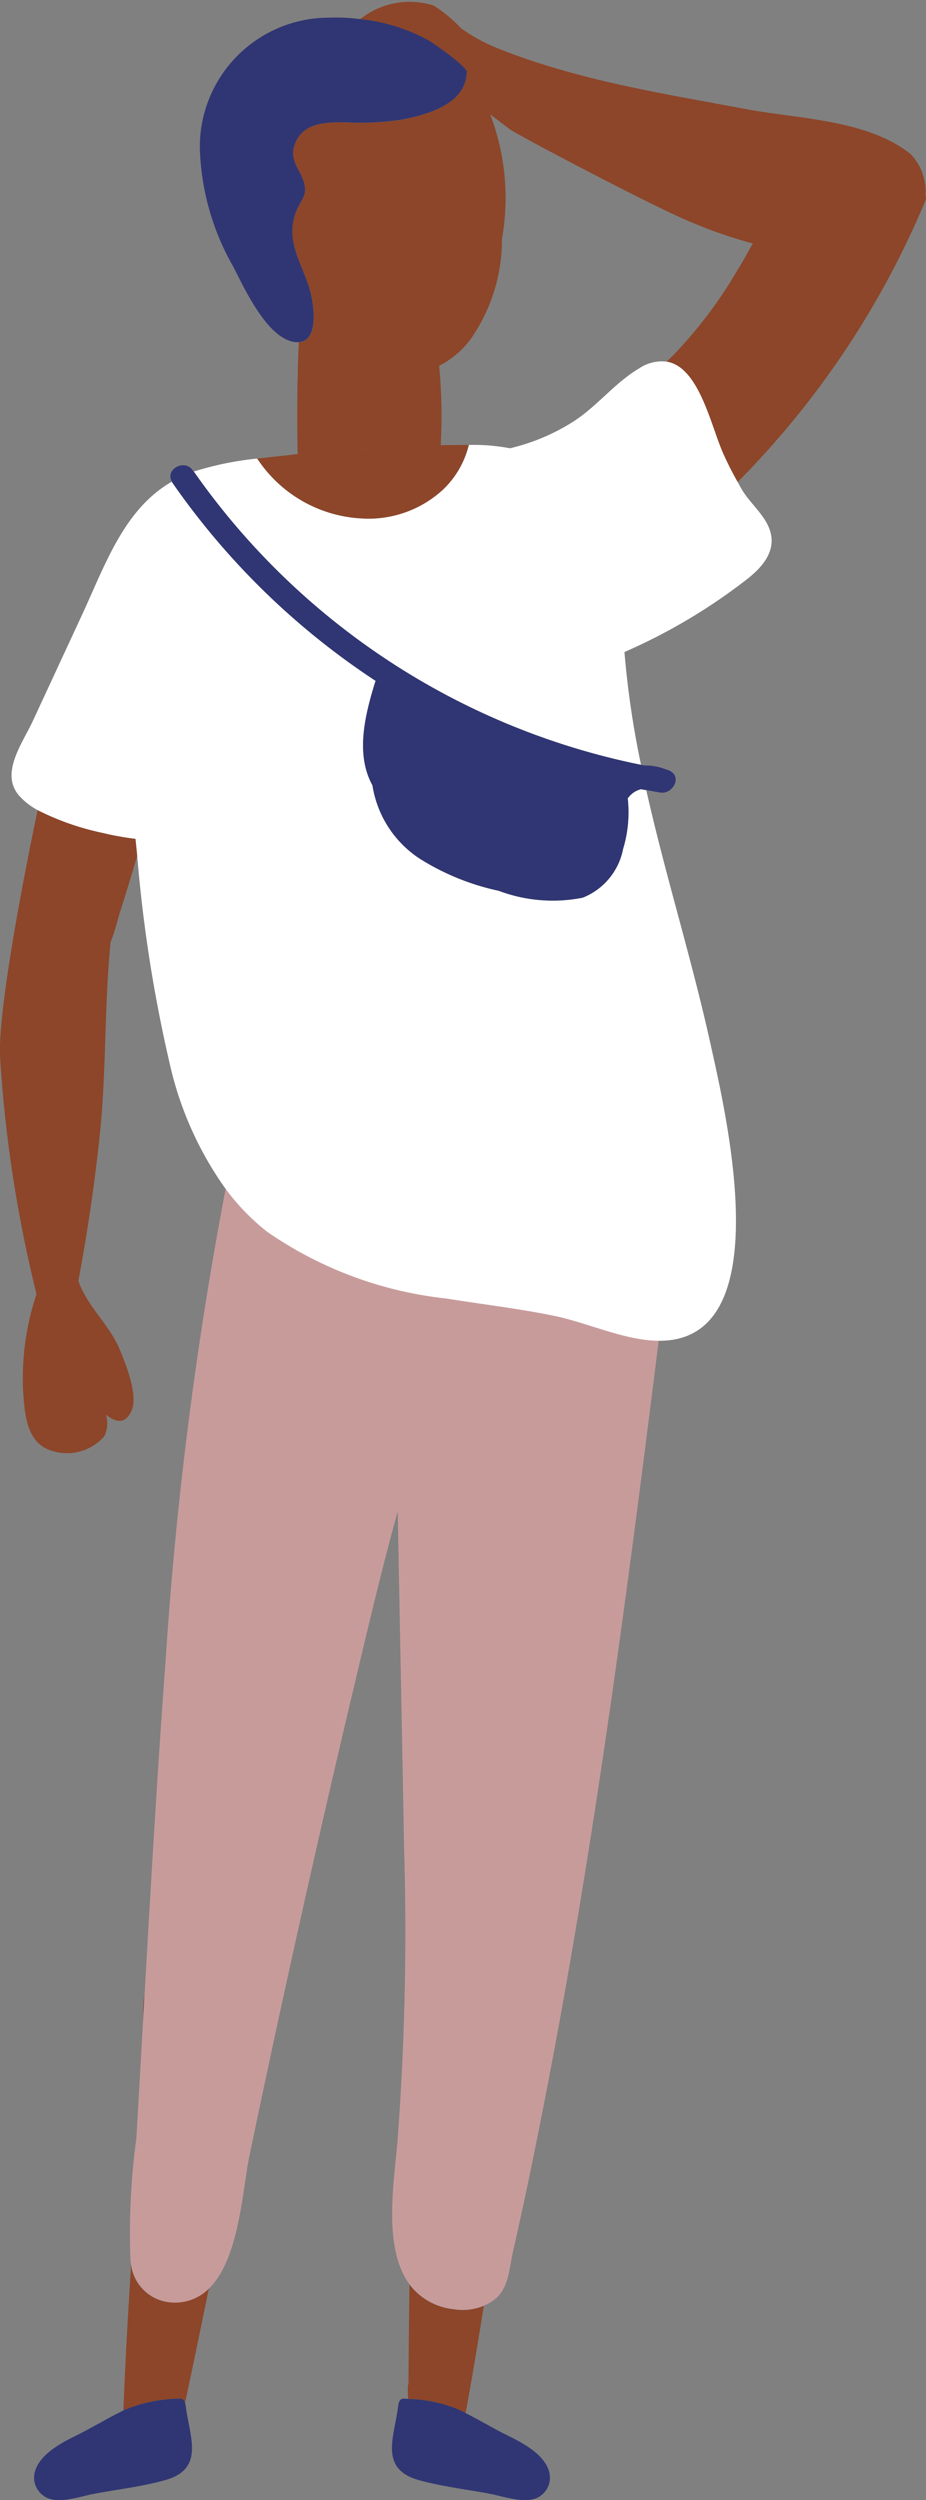 <svg xmlns="http://www.w3.org/2000/svg" xmlns:xlink="http://www.w3.org/1999/xlink" width="42.317" height="114.159" viewBox="0 0 42.317 114.159">
  <rect x="0" y="0" width="42.317" height="114.159" fill="#808080" stroke="none"/>
  <defs>
    <clipPath id="clip-path">
      <rect id="長方形_80953" data-name="長方形 80953" width="42.317" height="114.159" transform="translate(1116.998 308.196)" fill="none"/>
    </clipPath>
  </defs>
  <g id="グループ_10807" data-name="グループ 10807" transform="translate(-1116.998 -308.196)">
    <g id="グループ_10806" data-name="グループ 10806" clip-path="url(#clip-path)">
      <path id="パス_43393" data-name="パス 43393" d="M1137.751,413.642a2.91,2.91,0,0,1-2.041-1.127c-.019,1.517-.038,3.025-.043,4.506a.817.817,0,0,0-.034.256c0,.153.009.306.013.459a6.385,6.385,0,0,1,2.34.5c.1.048.192.1.289.147.3-1.607.57-3.249.832-4.9a2.531,2.531,0,0,1-1.36.165" fill="#8d4629"/>
      <path id="パス_43394" data-name="パス 43394" d="M1135.647,417.735l-.149-.013c-.264-.018-.28.168-.317.434-.19,1.381-.845,2.79.979,3.293,1.05.289,2.17.418,3.24.62.6.114,1.724.528,2.3.09a1.006,1.006,0,0,0,.407-1.037c-.16-.785-1.126-1.33-1.784-1.653-.779-.383-1.35-.733-2.04-1.085-.1-.05-.187-.1-.288-.148a6.4,6.4,0,0,0-2.34-.5" fill="#303673"/>
      <path id="パス_43395" data-name="パス 43395" d="M1123.541,399.992c0,.176-.008.36-.01.54q.038-.63.074-1.267a4.122,4.122,0,0,0-.064.727" fill="#8d4629"/>
      <path id="パス_43396" data-name="パス 43396" d="M1122.99,411.6c-.142,2.232-.27,4.472-.352,6.66l.055-.027a6.731,6.731,0,0,1,2.493-.51.232.232,0,0,1,.273.183c0,.01,0,.019,0,.027,0-.023.008-.048.007-.071.366-1.7.72-3.436,1.08-5.181a2.186,2.186,0,0,1-1.769.646,1.98,1.98,0,0,1-1.794-1.727" fill="#8d4629"/>
      <path id="パス_43397" data-name="パス 43397" d="M1125.185,417.723a6.771,6.771,0,0,0-2.493.51l-.055.028c-.8.393-1.407.779-2.274,1.205-.657.323-1.62.867-1.784,1.653a1,1,0,0,0,.408,1.036c.571.443,1.695.028,2.295-.085,1.071-.2,2.19-.33,3.24-.62,1.823-.5,1.17-1.914.978-3.293a1.855,1.855,0,0,0-.041-.223.234.234,0,0,0-.253-.214.193.193,0,0,0-.024,0" fill="#303673"/>
      <path id="パス_43398" data-name="パス 43398" d="M1142.325,368.276c-1.625-.333-3.276-.524-4.914-.789a17.7,17.7,0,0,1-8.2-3.05,10.17,10.17,0,0,1-1.9-1.963,174.948,174.948,0,0,0-2.745,21.553c-.377,5.074-.67,10.156-.961,15.237-.025.42-.048.842-.073,1.267q-.148,2.641-.3,5.28a32.257,32.257,0,0,0-.27,5.625c.006.056.021.108.032.164a1.982,1.982,0,0,0,1.8,1.726,2.181,2.181,0,0,0,1.767-.645c1.379-1.364,1.518-4.526,1.833-6.036q2.259-10.825,4.817-21.588c.623-2.622,1.241-5.25,1.963-7.848q.025,1.323.049,2.645.125,6.4.244,12.8a127.322,127.322,0,0,1-.309,13.378c-.164,1.88-.66,4.846.562,6.48a2.9,2.9,0,0,0,2.04,1.127,2.516,2.516,0,0,0,1.361-.165,2.122,2.122,0,0,0,.474-.276c.656-.512.667-1.388.84-2.16q.7-3.093,1.309-6.21c.84-4.23,1.578-8.489,2.25-12.754,1.184-7.535,2.161-15.1,3.106-22.668a4.028,4.028,0,0,1-.458-.024c-1.461-.158-2.865-.818-4.306-1.114" fill="#c89b9b"/>
      <path id="パス_43399" data-name="パス 43399" d="M1121.688,346.226a12.033,12.033,0,0,1-2.97-1.039c-.779,3.694-1.79,9.182-1.721,11.2a60.314,60.314,0,0,0,1.669,10.9,12.146,12.146,0,0,0-.611,4.437c.067.96.137,2.3,1.2,2.678a2.254,2.254,0,0,0,2.52-.638,1.36,1.36,0,0,0,.062-.972c.45.36.891.456,1.17-.174.318-.7-.253-2.117-.534-2.79-.45-1.112-1.513-2.013-1.893-3.144.421-2.25.756-4.508.99-6.784.293-2.88.194-5.813.483-8.688.21-.515.338-1.1.45-1.435q.405-1.265.774-2.546c-.024-.243-.051-.488-.076-.731a13,13,0,0,1-1.5-.269" fill="#8d4629"/>
      <path id="パス_43400" data-name="パス 43400" d="M1159.282,317.382a.33.33,0,0,0,.008-.27,2.459,2.459,0,0,0-.687-1.89c-1.981-1.57-5.174-1.606-7.446-2.032-3.883-.728-7.795-1.328-11.479-2.814a7.919,7.919,0,0,1-1.607-.887,6.439,6.439,0,0,0-1.253-1.039,3.625,3.625,0,0,0-3.361.622,8.2,8.2,0,0,1,3.1.968c.111.046,1.782,1.188,1.776,1.47,0,.035-.015.063-.016.1a6.54,6.54,0,0,1,1.08,1.807l.873.66.015.013c.27.225,6.906,3.719,8.381,4.285a21.074,21.074,0,0,0,2.733.938c-.261.465-.5.908-.738,1.281a20.635,20.635,0,0,1-2.831,3.755c-.123.124-.243.242-.366.36,1.475.242,2.013,2.919,2.575,4.184.2.45.425.889.667,1.316a40.255,40.255,0,0,0,8.573-12.828" fill="#8d4629"/>
      <path id="パス_43401" data-name="パス 43401" d="M1137.066,324.9a4.118,4.118,0,0,0,1.426-1.2,7.92,7.92,0,0,0,1.445-4.59,10.725,10.725,0,0,0-.54-5.7,6.5,6.5,0,0,0-1.08-1.808c-.107,1.378-1.844,1.846-3.005,2.07a13.014,13.014,0,0,1-2.617.11c-.844-.009-1.918.019-2.25,1.08-.217.69.282,1.088.443,1.676s-.1.732-.326,1.248c-.574,1.314.19,2.365.578,3.585.188.594.489,2.4-.488,2.455-.06,1.369-.1,3.4-.048,5.113.974-.111,4.05-.353,6.534-.409a23.9,23.9,0,0,0-.071-3.62" fill="#8d4629"/>
      <path id="パス_43402" data-name="パス 43402" d="M1128.715,329.146Z" fill="#8d4629"/>
      <path id="パス_43403" data-name="パス 43403" d="M1133.53,331.876a5.026,5.026,0,0,0,3.715-1.319,4.189,4.189,0,0,0,1.164-2.042c-.393,0-.824,0-1.274.011-2.484.057-5.56.3-6.534.409l-.045,0c-.592.071-1.2.129-1.807.2a6.09,6.09,0,0,0,4.777,2.734" fill="#8d4629"/>
      <path id="パス_43404" data-name="パス 43404" d="M1145.682,344.66a5.77,5.77,0,0,1-.212,2.307,3.015,3.015,0,0,1-1.845,2.222,7.03,7.03,0,0,1-3.839-.315,11.152,11.152,0,0,1-3.629-1.482,4.9,4.9,0,0,1-2.138-3.334c-.792-1.432-.33-3.24.119-4.7.008-.023.018-.046.028-.068a34.065,34.065,0,0,1-9.293-9.055.356.356,0,0,1-.019-.046c-2.188,1.249-3.054,3.811-4.09,6.045l-2.284,4.923c-.45.963-1.468,2.325-.636,3.339a3.107,3.107,0,0,0,.877.693,12.035,12.035,0,0,0,2.97,1.039,12.943,12.943,0,0,0,1.5.27c.023.243.05.488.074.731a65.748,65.748,0,0,0,1.512,9.635,15.736,15.736,0,0,0,2.528,5.613,10.142,10.142,0,0,0,1.9,1.963,17.712,17.712,0,0,0,8.2,3.05c1.638.265,3.289.456,4.914.789,1.44.3,2.846.957,4.307,1.114.16.017.309.021.458.024,5.593.074,3.069-10.447,2.381-13.561-.858-3.885-2.062-7.7-2.931-11.574-.083-.015-.165-.029-.247-.045a1.04,1.04,0,0,0-.611.426" fill="#fff"/>
      <path id="パス_43405" data-name="パス 43405" d="M1147.467,324.709a1.857,1.857,0,0,0-1.26.308c-1.126.665-1.932,1.748-3.04,2.449a9.453,9.453,0,0,1-2.864,1.2,8.787,8.787,0,0,0-1.874-.153,4.188,4.188,0,0,1-1.186,2.042,5.025,5.025,0,0,1-3.713,1.317,6.088,6.088,0,0,1-4.778-2.734h-.036a14.557,14.557,0,0,0-2.863.59,32.923,32.923,0,0,0,20.44,13.394,41.428,41.428,0,0,1-.758-5.154,26.1,26.1,0,0,0,5.653-3.366c.81-.648,1.422-1.478.846-2.527-.291-.529-.784-.962-1.107-1.481-.077-.124-.144-.256-.216-.383q-.366-.642-.667-1.316c-.563-1.266-1.1-3.942-2.576-4.184" fill="#fff"/>
      <path id="パス_43406" data-name="パス 43406" d="M1131.14,321.367c-.387-1.22-1.15-2.269-.578-3.584.226-.517.487-.663.327-1.247s-.66-.99-.444-1.677c.332-1.057,1.405-1.081,2.25-1.081a12.871,12.871,0,0,0,2.617-.111c1.161-.219,2.9-.688,3.006-2.069,0-.034.016-.062.016-.1.005-.283-1.665-1.424-1.776-1.471a8.2,8.2,0,0,0-3.1-.958,8.614,8.614,0,0,0-1.418-.066,5.9,5.9,0,0,0-5.91,5.88v.049a11.523,11.523,0,0,0,1.53,5.444c.5.974,1.487,3.14,2.7,3.419a.968.968,0,0,0,.289.024c.976-.055.675-1.859.487-2.454" fill="#303673"/>
      <path id="パス_43407" data-name="パス 43407" d="M1125.854,329.737c-.013-.018-.027-.034-.04-.054-.386-.558-1.28-.057-.961.5.006.015.012.031.019.046a34.049,34.049,0,0,0,9.294,9.057c-.01.022-.02.046-.028.068-.45,1.464-.911,3.271-.119,4.7a4.906,4.906,0,0,0,2.139,3.335,11.137,11.137,0,0,0,3.631,1.479,7.012,7.012,0,0,0,3.839.315,3.007,3.007,0,0,0,1.844-2.221,5.76,5.76,0,0,0,.213-2.308,1.037,1.037,0,0,1,.611-.426l.246.045c.21.038.419.078.63.112.563.091,1.022-.713.42-1-.044-.02-.09-.032-.132-.052h-.019a2.481,2.481,0,0,0-1.008-.183l-.137-.031a32.919,32.919,0,0,1-20.442-13.393" fill="#303673"/>
    </g>
  </g>
</svg>
